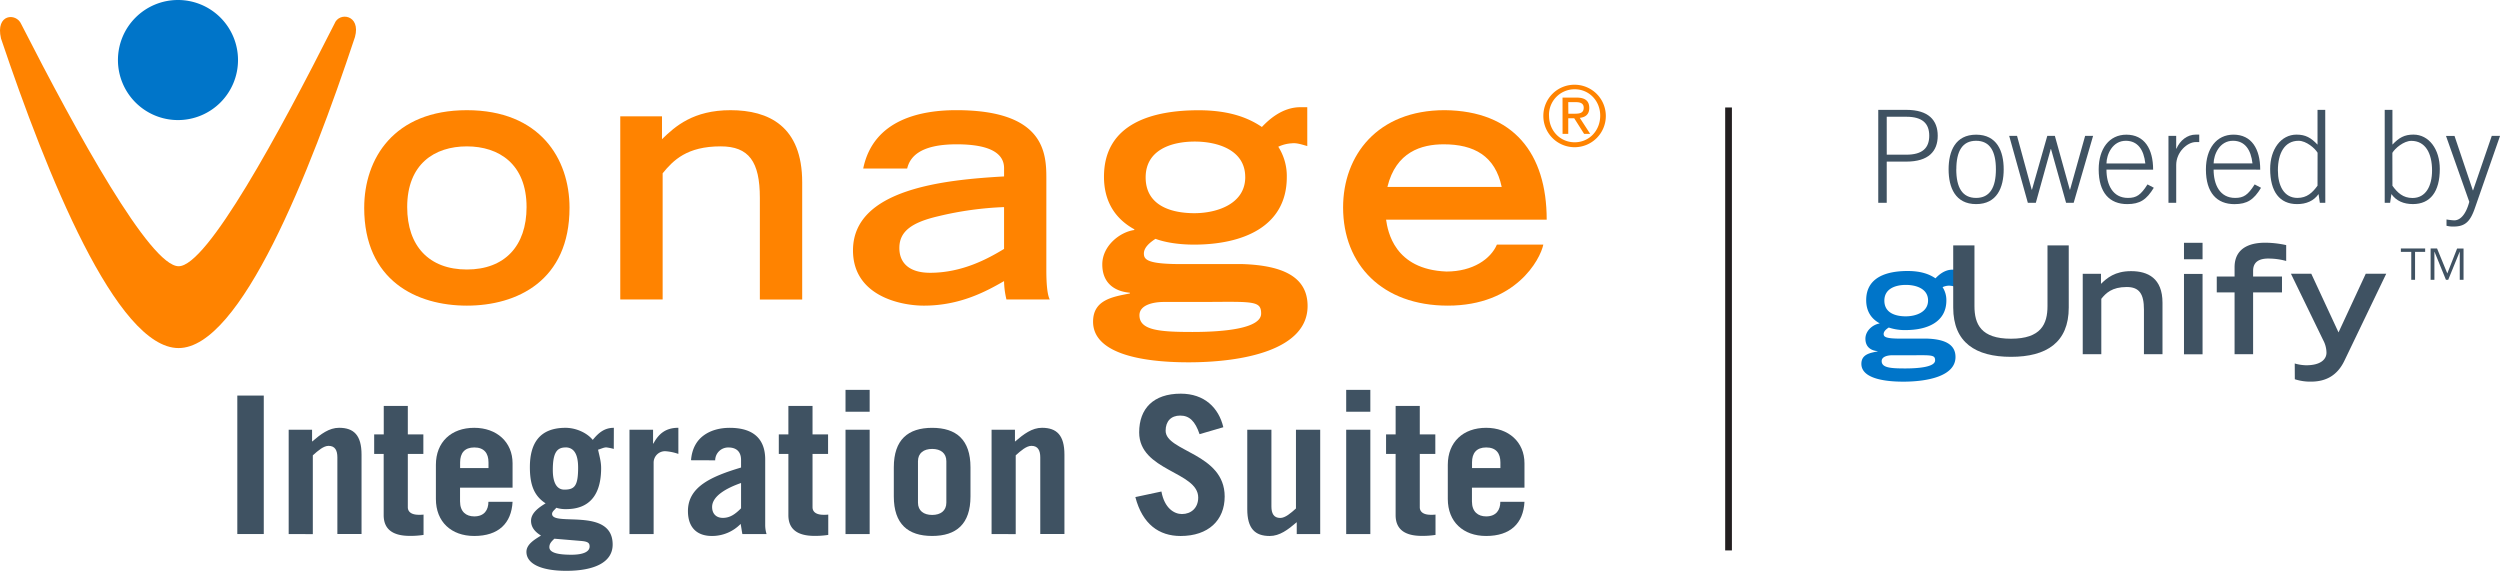 <svg id="Layer_1" data-name="Layer 1" xmlns="http://www.w3.org/2000/svg" viewBox="0 0 1317.98 300.95"><defs><style>.cls-1{fill:#0075c9;}.cls-2{fill:#ff8300;}.cls-3{fill:#3f5262;}.cls-4{fill:#231f20;}.cls-5{fill:#405262;}</style></defs><title>logo-gunify</title><path class="cls-1" d="M125.48,31.66A31.65,31.65,0,1,1,93.82,0a31.65,31.65,0,0,1,31.66,31.66"/><path class="cls-2" d="M.52,20.26C-2.52,7.2,8.6,6.65,11.18,12.69c29.64,58.09,68,127.67,83,127.67s52.93-70,82.16-127.86c2.43-6.44,14-4.72,10.8,7-23.75,71.61-60.26,164-93,164S24.65,91.88.52,20.26"/><path class="cls-2" d="M277.6,109.17c0-22.67-14.56-32-31.47-32-17.08,0-31.46,9.34-31.46,32,0,20.49,11.5,32.91,31.46,32.91s31.47-12.43,31.47-32.91m-85.59.36c0-25.89,15.64-51.44,54.12-51.44s54.12,25.55,54.12,51.44c0,38.46-27.68,51.6-54.12,51.6S192,148,192,109.52"/><path class="cls-2" d="M327,61.32H349V73.38c7-6.84,16.53-15.29,36.13-15.29,20.14,0,37.78,8.45,37.78,38v61.83H400.59V104.31c0-19.06-5.75-27.15-20.67-27.15-17.79,0-25,7.36-30.58,14.2v66.51H327Z"/><path class="cls-2" d="M529.33,109.18A175,175,0,0,0,494.65,114c-13.85,3.22-20.34,7.89-20.51,16.34-.19,8.28,5.22,13.47,16.19,13.47,16.89,0,30.4-7.36,39-12.58Zm22.29,33.07c0,6.48.38,12.93,1.81,15.63H530.59a43.88,43.88,0,0,1-1.26-9.69c-9.36,5.39-23.19,12.94-42.25,12.94-12.78,0-37.39-5.39-37.39-29.12,0-32.55,48.56-37.23,79.65-39V88.65c0-7.36-6.64-12.57-25-12.57-20.49,0-24.81,7.54-26.09,12.77H455.08c5.39-26.27,31.1-30.77,49.08-30.77,46.57,0,47.47,22.67,47.47,36Z"/><path class="cls-2" d="M656.47,93.34c0-14.39-14.74-18.71-26.6-18.71-12.24,0-25.89,4.32-25.89,18.9,0,15.09,13.84,18.86,25.7,18.86s26.8-4.86,26.8-19m-43,65.8c-5.22,0-12.77,1.45-12.77,7,0,7.92,10.43,8.82,28,8.82,17.46,0,36.15-2,36.15-9.71,0-6.65-3.95-6.28-28.59-6.12ZM689.19,77c-2-.54-5.59-1.81-8.09-1.45a19.17,19.17,0,0,0-7.2,1.81,28.7,28.7,0,0,1,4.49,16c0,26.26-23.38,35.6-48.89,35.6-9,0-16-1.42-20.33-3.05-2.52,1.64-6.12,4.32-6.12,7.74s2.16,5.73,21.57,5.57H655c21.76.72,34.35,7,34.35,22.11,0,23-33.62,29.68-62.75,29.68-27,0-50.34-5.39-50.34-21.41,0-11.49,10.24-13.12,19.41-14.89v-.38c-8.27-.72-14.55-5.21-14.55-14.93s9.16-17.07,16.89-18.14v-.37c-10.78-5.93-16-15.46-16-27.69,0-28.4,26.07-35.07,49.81-35.07,16.9,0,26.79,4.32,33.44,8.82,3.41-3.6,10.61-10.43,20.32-10.43h3.6Z"/><path class="cls-2" d="M791.68,98.55c-3.41-16.35-14.57-22.47-30.57-22.47-11.7,0-25.17,3.94-29.68,22.47Zm21.95,30.39c-1.64,7.9-14.58,32.19-50.35,32.19-34.53,0-55.21-21.58-55.21-51.78,0-27.35,18-51.27,53.58-51.27,36.33.37,53.76,22.84,53.76,57.73H730.73c.9,6.12,4.3,26.27,31.82,27.34,14,0,23.38-6.66,26.61-14.21Z"/><path class="cls-2" d="M826.77,53.85h3.94c2,0,4.21.39,4.21,2.94,0,3-2.43,3.16-5,3.16h-3.1Zm-3,16.73h3V62.35h3.15l5.22,8.24h3.2l-5.49-8.46c2.86-.3,5-1.75,5-5.2,0-3.68-2.14-5.48-6.69-5.48h-7.41Zm-7.15-9.64a13.49,13.49,0,0,1,13.54-13.88c7.57,0,13.46,6.05,13.46,13.88,0,8-5.88,14.07-13.46,14.07S816.64,69,816.64,60.95m-3,0a16.47,16.47,0,1,0,16.51-16.28,16.38,16.38,0,0,0-16.51,16.28"/><path class="cls-3" d="M125.11,281.54v-73h13.95v73Z"/><path class="cls-3" d="M152.19,281.54v-55h12.33v6.27c4.65-4,9-7.28,14.25-7.28,7.78,0,11.83,3.94,11.83,14.15v41.84H177.86V241.12c0-3.64-1.21-6.07-4.65-6.07-2.63,0-5.56,2.53-8.29,5v41.54Z"/><path class="cls-3" d="M197.26,239.3V229h5.05V214H215v15h8.19V239.3H215v28.09c0,2.73,2.33,4,5.76,4a20.35,20.35,0,0,0,2.53-.1V282a44.17,44.17,0,0,1-7.28.51c-8.29,0-13.74-3-13.74-10.92V239.3Z"/><path class="cls-3" d="M242.53,257.08v7.28c0,5.46,3.23,7.88,7.48,7.88,5.36,0,7.48-3.44,7.48-7.68h12.73c-.61,11.32-7.38,18-20.21,18-12.13,0-20.21-7.48-20.21-19.51v-18c0-12,8.08-19.51,20.21-19.51,11.82,0,20.21,7.48,20.21,18.7v12.84Zm15-10.31v-3c0-4.85-2.33-7.88-7.48-7.88s-7.48,3-7.48,7.88v3Z"/><path class="cls-3" d="M323.58,236.67a27.16,27.16,0,0,0-3.94-.81c-1.31,0-2.63.71-4.35,1.21.81,3.64,1.62,6.37,1.62,9.7,0,13.75-5.86,21.63-18.39,21.63a16,16,0,0,1-5.25-.71c-.71,1-2.22,1.92-2.22,3.23,0,6.87,31.94-3.74,31.94,16.17,0,9.4-9.7,13.84-24.46,13.84-13.54,0-21-3.84-21-10,0-4.14,4.65-6.67,7.68-8.59-3-1.82-5.25-4.24-5.25-7.78,0-4.35,4.55-7.28,7.68-9.2-6.16-4-8.29-9.9-8.29-19.1,0-11.82,4.55-20.72,18.8-20.72,5.25,0,11.12,2.43,14.35,6.37,3.23-4,6.37-6.37,11.12-6.37ZM292.25,284c-1.31,1.31-2.63,2.43-2.63,4.45,0,2.83,4.14,4,11.62,4,6.07,0,9.6-1.52,9.6-4.35,0-1.82-.81-2.63-4.65-2.93Zm5.86-48.11c-4.85,0-6.67,3.34-6.67,11.93,0,6.87,2.22,10.31,6.06,10.31,5.46,0,7.28-2,7.28-11.62Q304.78,235.86,298.11,235.86Z"/><path class="cls-3" d="M331.86,281.54v-55h12.43v7.28h.2c2.93-5.46,6.77-8.29,13.14-8.29V239.3a26.08,26.08,0,0,0-6.77-1.42,6,6,0,0,0-6.27,6.07v37.6Z"/><path class="cls-3" d="M364.3,242.63c.5-6.17,3-10.41,6.77-13.14s8.59-3.94,13.64-3.94c13.54,0,18.7,6.87,18.7,16.68v34.87a16.33,16.33,0,0,0,.71,4.45H391.38c-.3-1.41-.5-3.13-.91-5.36a21,21,0,0,1-15.16,6.37c-7.68,0-12.63-4.25-12.63-13.14,0-12.73,12.13-18.19,28-22.94v-4c0-4.75-2.93-6.57-6.57-6.57a6.84,6.84,0,0,0-7.07,6.77Zm26.38,12c-7.58,2.63-15.26,6.87-15.26,12.63,0,3.64,2.22,5.76,5.66,5.76,3.84,0,6.57-2,9.6-5.05Z"/><path class="cls-3" d="M410.58,239.3V229h5.05V214h12.73v15h8.19V239.3h-8.19v28.09c0,2.73,2.33,4,5.76,4a20.35,20.35,0,0,0,2.53-.1V282a44.17,44.17,0,0,1-7.28.51c-8.29,0-13.74-3-13.74-10.92V239.3Z"/><path class="cls-3" d="M445.75,217.06V205.54h12.73v11.52Zm12.73,9.5v55H445.75v-55Z"/><path class="cls-3" d="M471.21,246.37c0-14.55,7.48-20.82,20.21-20.82s20.21,6.27,20.21,20.82v15.36c0,14.55-7.48,20.82-20.21,20.82s-20.21-6.27-20.21-20.82ZM483.95,265c0,4.25,3,6.47,7.48,6.47s7.48-2.22,7.48-6.47V243.14c0-4.25-3-6.47-7.48-6.47s-7.48,2.22-7.48,6.47Z"/><path class="cls-3" d="M522.75,281.54v-55h12.33v6.27c4.65-4,9-7.28,14.25-7.28,7.78,0,11.83,3.94,11.83,14.15v41.84H548.42V241.12c0-3.64-1.21-6.07-4.65-6.07-2.63,0-5.56,2.53-8.29,5v41.54Z"/><path class="cls-3" d="M632.4,228.89c-2.32-6.87-5.36-9.8-10.21-9.8s-7.68,3-7.68,8c0,11,31.13,11.82,31.13,34.66,0,12.53-8.59,20.82-23.24,20.82-11.32,0-20.11-6.17-23.85-20.52l13.74-2.93C613.9,267.9,619,271,623.1,271c4.85,0,8.59-3.23,8.59-8.69,0-13.74-31.13-13.95-31.13-34.36,0-12.53,7.48-20.41,21.93-20.41,12.43,0,20,7.38,22.44,17.69Z"/><path class="cls-3" d="M696,226.56v55H683.63v-6.27c-4.65,4-9,7.28-14.25,7.28-7.78,0-11.83-3.94-11.83-14.15V226.56h12.73V267c0,3.64,1.21,6.06,4.65,6.06,2.63,0,5.56-2.53,8.29-5V226.56Z"/><path class="cls-3" d="M709.7,217.06V205.54h12.73v11.52Zm12.73,9.5v55H709.7v-55Z"/><path class="cls-3" d="M730.72,239.3V229h5.05V214h12.73v15h8.19V239.3h-8.19v28.09c0,2.73,2.33,4,5.76,4a20.42,20.42,0,0,0,2.53-.1V282a44.21,44.21,0,0,1-7.28.51c-8.29,0-13.75-3-13.75-10.92V239.3Z"/><path class="cls-3" d="M776,257.08v7.28c0,5.46,3.23,7.88,7.48,7.88,5.35,0,7.48-3.44,7.48-7.68h12.73c-.6,11.32-7.38,18-20.21,18-12.13,0-20.21-7.48-20.21-19.51v-18c0-12,8.08-19.51,20.21-19.51,11.82,0,20.21,7.48,20.21,18.7v12.84Zm15-10.31v-3c0-4.85-2.32-7.88-7.48-7.88s-7.48,3-7.48,7.88v3Z"/><rect class="cls-4" x="909.5" y="56.66" width="3.55" height="233.52"/><path class="cls-3" d="M990.2,106.92v-49H1005c11.67,0,16.55,5.43,16.55,13.64s-4.88,13.64-16.55,13.64H994.67v21.71Zm4.48-25.37H1005c8.48,0,12.08-3.53,12.08-10s-3.6-10-12.08-10H994.67Z"/><path class="cls-3" d="M1056.33,89.28c0,9.57-3.53,18.32-14.52,18.32s-14.52-8.75-14.52-18.32S1030.82,71,1041.81,71,1056.33,79.71,1056.33,89.28Zm-25,0c0,9.57,3.19,15.06,10.45,15.06s10.45-5.5,10.45-15.06-3.19-15.06-10.45-15.06S1031.36,79.71,1031.36,89.28Z"/><path class="cls-3" d="M1059.23,71.64h4.14l7.73,28.36h.14l8.07-28.36h4l7.87,28.36h.14l7.94-28.36h4.2l-10.24,35.28h-4l-7.94-28.36h-.14l-7.87,28.36h-4.21Z"/><path class="cls-3" d="M1110.51,89.41c0,8,3.32,14.93,11.33,14.93,4.54,0,6.78-1.56,10.31-7.12l3.32,1.76c-3.8,6.24-7.26,8.62-14,8.62-9.23,0-15.06-5.9-15.06-18.32C1106.44,78.35,1112,71,1121,71c9.57,0,14.11,7.53,14.11,18.45ZM1131,86.16c-.81-7.26-4-11.87-10.18-11.94-7.19-.07-10.25,7.26-10.31,11.94Z"/><path class="cls-3" d="M1143.2,106.92V71.64h4.07v6.72h.14c1.9-4.34,5.7-7.4,10.18-7.4h1.83v3.94h-1.83c-4.48,0-10.31,5.29-10.31,12.08v19.95Z"/><path class="cls-3" d="M1167,89.41c0,8,3.33,14.93,11.33,14.93,4.55,0,6.78-1.56,10.31-7.12L1192,99c-3.8,6.24-7.26,8.62-14,8.62-9.23,0-15.06-5.9-15.06-18.32,0-10.92,5.56-18.32,14.52-18.32,9.56,0,14.11,7.53,14.11,18.45Zm20.49-3.26c-.81-7.26-4-11.87-10.18-11.94-7.19-.07-10.24,7.26-10.31,11.94Z"/><path class="cls-3" d="M1225.88,106.92H1223l-.68-4.61c-2.58,3.66-6.51,5.29-11.33,5.29-9.16,0-14.18-6.51-14.18-18.52,0-10.38,5.7-18.11,13.91-18.11,4.75,0,7.6,1.63,11.06,5.29V57.93h4.07Zm-4.07-26.39c-1.36-2.37-6-6.31-10-6.31-7.33,0-10.92,6.45-10.92,15.6,0,8.14,3.26,14.52,10.31,14.52,5,0,7.94-2.78,10.58-6.45Z"/><path class="cls-3" d="M1257.2,57.93h4.07V76.25c3.46-3.66,6.31-5.29,11.06-5.29,8.21,0,13.91,7.73,13.91,18.11,0,12-5,18.52-14.18,18.52-4.82,0-8.75-1.63-11.33-5.29l-.68,4.61h-2.85Zm4.07,40c2.65,3.66,5.56,6.45,10.58,6.45,7.06,0,10.31-6.38,10.31-14.52,0-9.16-3.59-15.6-10.92-15.6-4,0-8.62,3.94-10,6.31Z"/><path class="cls-3" d="M1303.66,100.34h.14l9.84-28.7H1318l-13.16,37.79c-2.37,6.92-4.88,10-11.26,10a13.4,13.4,0,0,1-3.8-.41v-3.32a32,32,0,0,0,4.07.47c2.85,0,6-2.51,7.94-9.77l-12.28-34.74H1294Z"/><path class="cls-1" d="M1030.82,151.23a10.15,10.15,0,0,0-3.55-.63,8.43,8.43,0,0,0-3.16.79,12.5,12.5,0,0,1,2,7c0,11.52-10.26,15.62-21.46,15.62a26.36,26.36,0,0,1-8.91-1.34c-1.11.71-2.69,1.89-2.69,3.39s.95,2.52,9.47,2.45h13.33c9.54.32,15.07,3.08,15.07,9.7,0,10.1-14.75,13-27.53,13-11.83,0-22.09-2.37-22.09-9.39,0-5,4.49-5.76,8.52-6.55v-.16c-3.63-.32-6.39-2.29-6.39-6.55s4-7.49,7.41-8v-.16c-4.73-2.6-7-6.78-7-12.15,0-12.47,11.44-15.38,21.85-15.38,7.42,0,11.76,1.89,14.68,3.87,1.5-1.58,4.65-4.57,8.92-4.57h1.57Zm-33.22,36.06c-2.29,0-5.6.63-5.6,3.08,0,3.47,4.58,3.87,12.31,3.87s15.86-.87,15.86-4.26c0-2.92-1.74-2.76-12.55-2.68Zm18.86-28.88c0-6.31-6.47-8.21-11.68-8.21-5.36,0-11.36,1.89-11.36,8.29,0,6.63,6.08,8.28,11.28,8.28S1016.46,164.64,1016.46,158.41Z"/><path class="cls-3" d="M1090.63,162.12c0,18.46-11.76,26-30.45,26s-30.46-7.57-30.46-26V129.37h11.2v32c0,9.47,3.39,17.2,19.25,17.2s19.25-7.73,19.25-17.2v-32h11.2Z"/><path class="cls-3" d="M1098,144.36h9.62v5.29c3.08-3,7.26-6.71,15.86-6.71,8.84,0,16.57,3.71,16.57,16.65v27.14h-9.78V163.22c0-8.36-2.52-11.91-9.07-11.91-7.81,0-11,3.23-13.41,6.23v29.19H1098Z"/><path class="cls-3" d="M1151.38,128h9.79v8.68h-9.79Zm0,16.41h9.79v42.37h-9.79Z"/><path class="cls-3" d="M1178.05,186.73V154.15h-9.39v-8.36h9.39v-4.89c0-13.1,13.41-12.94,16.64-12.94a52.61,52.61,0,0,1,10.57,1.26v8.36a35.31,35.31,0,0,0-8.6-1.26c-8-.31-8.84,3.87-8.84,6.55v2.92h15.23v8.36h-15.23v32.58Z"/><path class="cls-3" d="M1209.77,191.62a23,23,0,0,0,6,.95c8,0,10.73-3.39,10.73-6.63a14.26,14.26,0,0,0-1.74-6.63l-17-35h10.73l14.36,30.93,14.36-30.93H1258l-22,45.76c-3.79,8-9.94,11.12-17.67,11.12a26.18,26.18,0,0,1-8.52-1.26Z"/><path class="cls-5" d="M1278.52,132.79h-5.32V147.5h-2V132.79h-5.48V131h12.8Zm11.68,11.36,5.16-13.12h3.4V147.5h-2V132.79h-.08l-6,14.72h-1.2l-6-14.72h-.08V147.5h-2V131h3.4Z"/></svg>